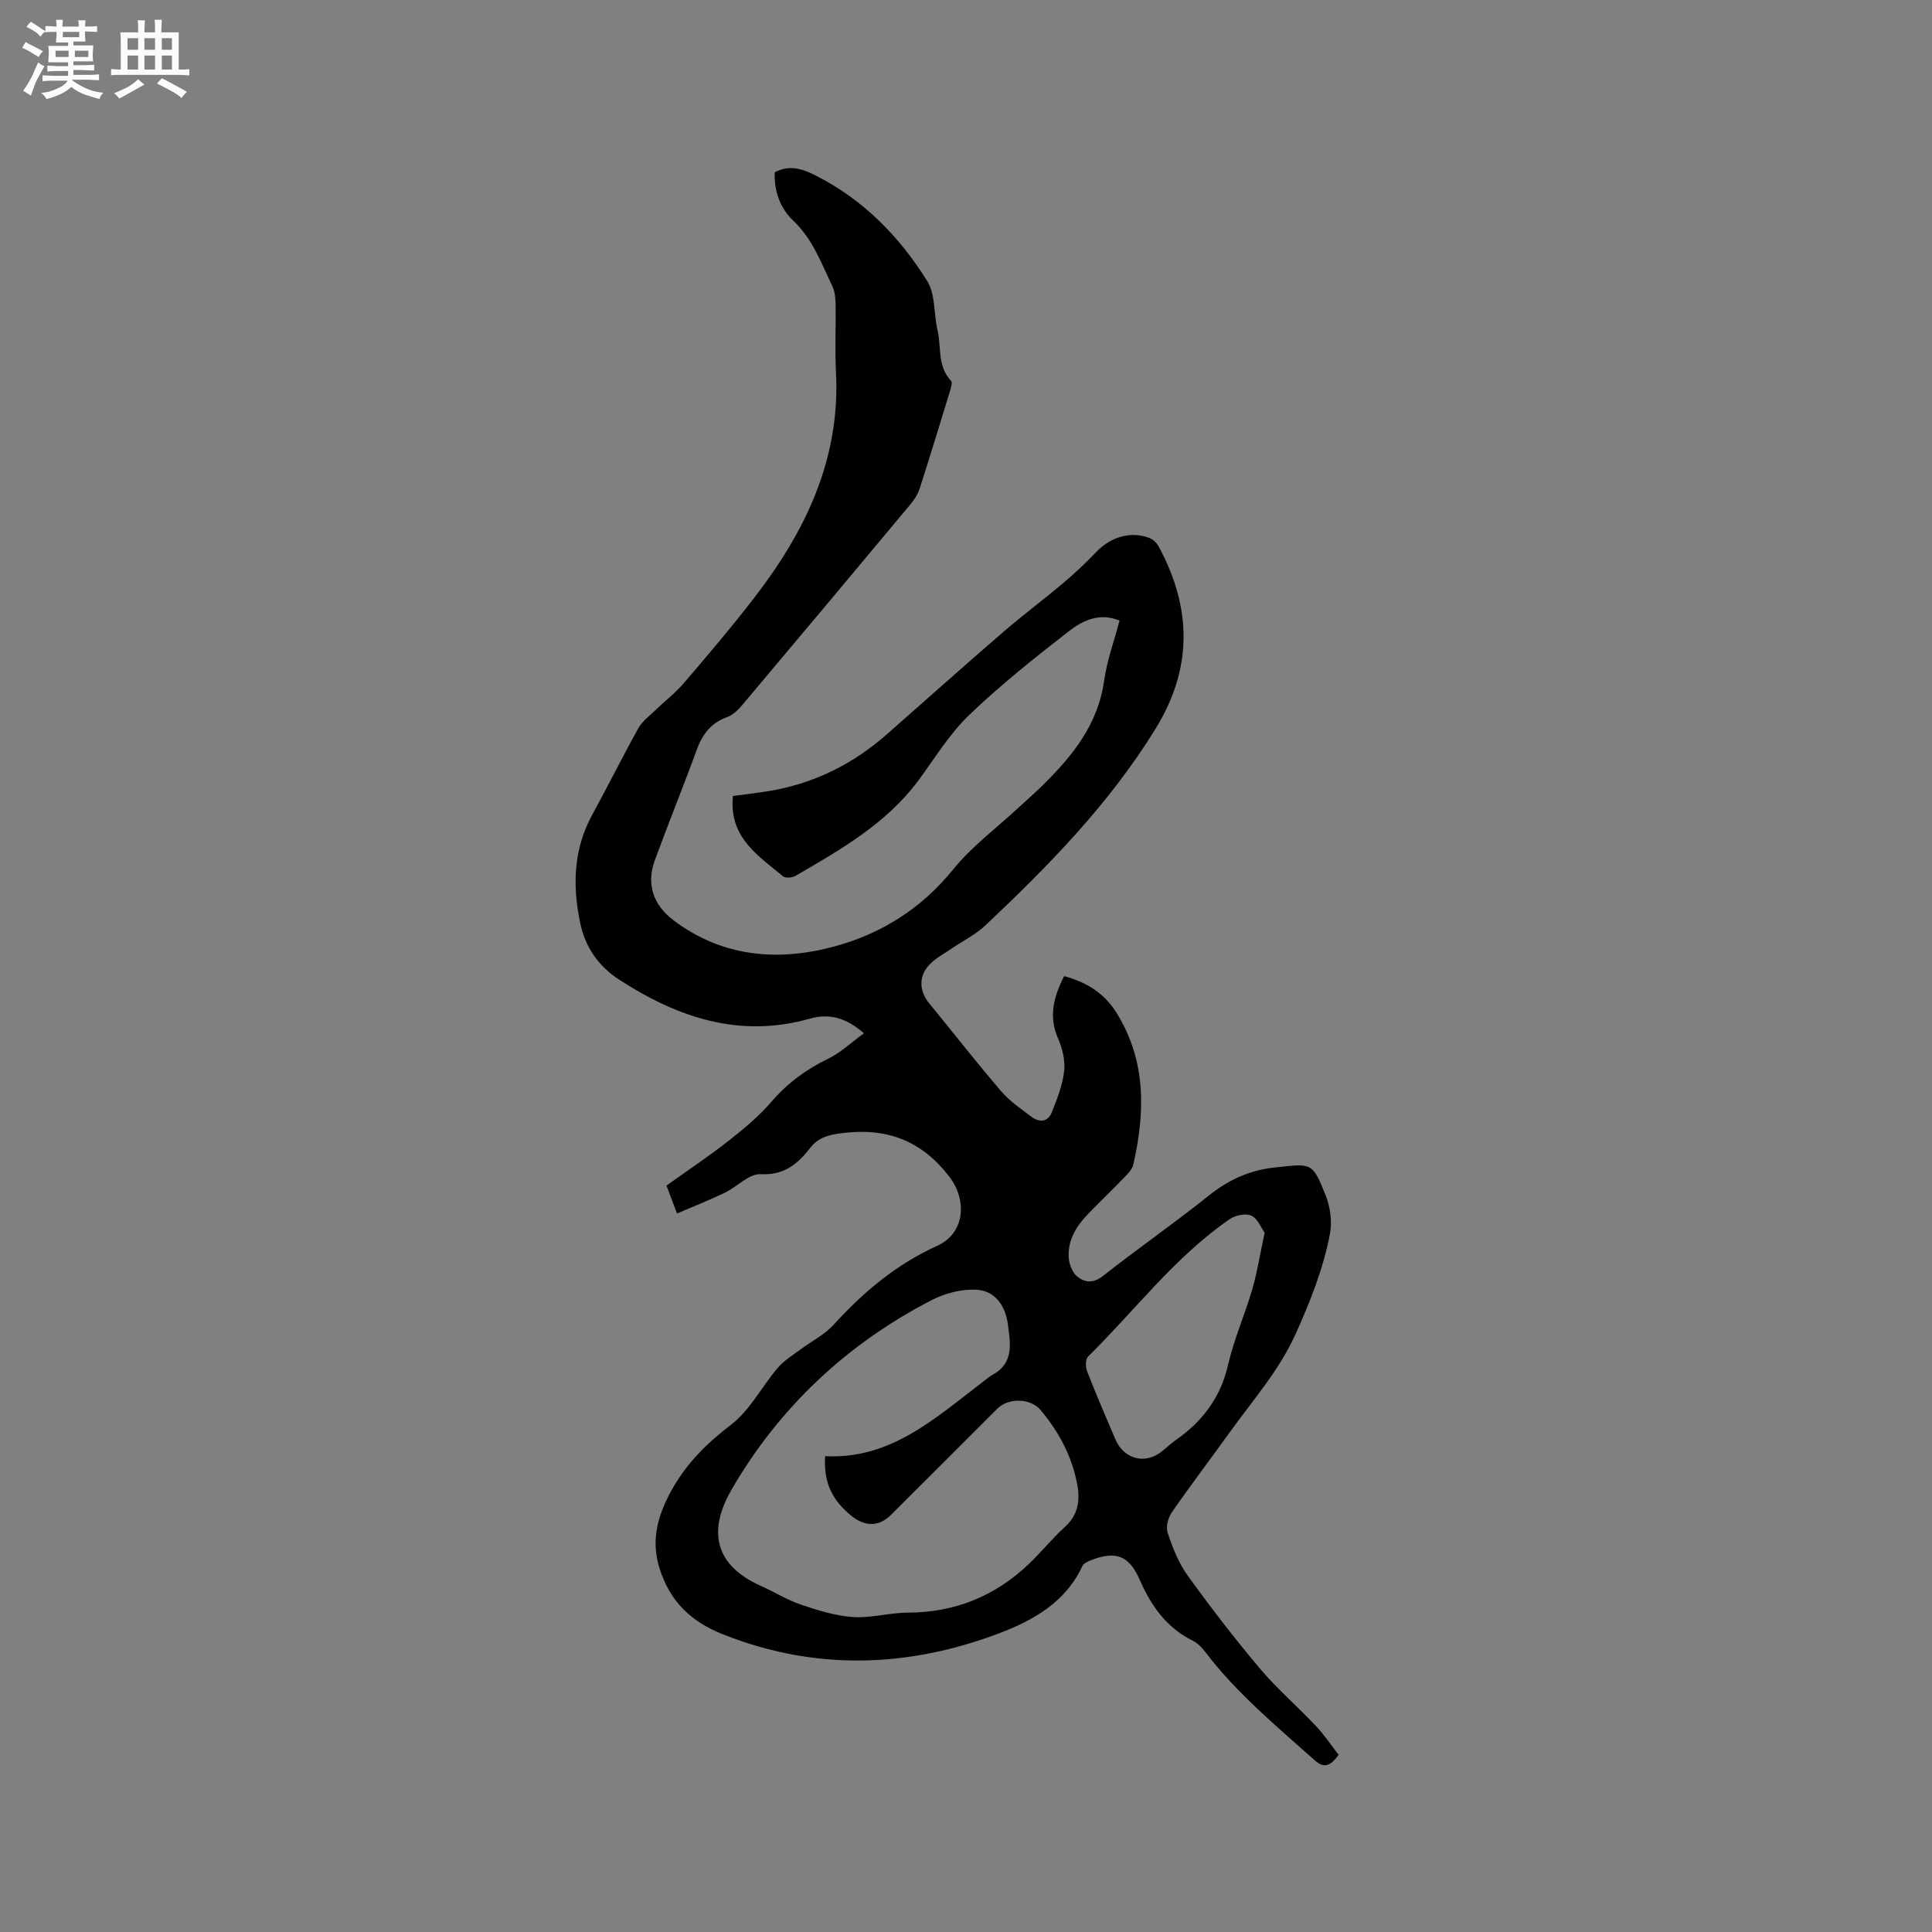 <svg enable-background="new 0 0 400 400" viewBox="0 0 400 400" xmlns="http://www.w3.org/2000/svg"><rect x="0" y="0" width="400" height="400" fill="#808080" stroke="none"/><path d="m277.14 363.31c-1.85 2.59-3.13 2.76-5.07 1.03-7.9-7.06-16.09-13.82-22.55-22.35-.69-.91-1.58-1.8-2.58-2.3-5.42-2.7-8.6-7.19-10.97-12.6-2.22-5.09-5.03-6.06-10.13-4.05-.65.26-1.5.64-1.75 1.19-3.47 7.57-10.37 11.35-17.39 13.99-18.87 7.09-38 7.72-57.07.13-6.51-2.59-10.89-6.71-13.07-13.6-1.88-5.96-.32-11.07 2.4-16.07 3.02-5.53 7.31-9.83 12.42-13.73 3.9-2.98 6.33-7.85 9.61-11.71 1.31-1.54 3.13-2.65 4.78-3.88 2.25-1.69 4.9-2.99 6.76-5.02 6.2-6.82 13.04-12.58 21.55-16.43 5.66-2.56 6.23-9.38 2.47-14.29-5.68-7.4-12.82-10.15-21.91-9.05-2.76.33-5.08.75-6.88 3.07-2.57 3.3-5.36 5.72-10.28 5.46-2.4-.13-4.88 2.62-7.43 3.85-3.17 1.52-6.44 2.81-9.88 4.29-.9-2.38-1.48-3.94-2.18-5.78 4.33-3.1 8.73-6.03 12.87-9.28 3.15-2.47 6.28-5.08 8.87-8.09 3.33-3.87 7.21-6.71 11.78-8.92 2.55-1.23 4.7-3.31 7.35-5.24-3.74-3.28-7.23-4.15-11.18-3.03-14.53 4.11-27.33-.21-39.42-8.03-4.3-2.78-7.07-6.69-8.12-11.69-1.63-7.75-1.45-15.32 2.48-22.5 3.25-5.94 6.27-12.02 9.56-17.94.77-1.38 2.18-2.43 3.36-3.57 2.01-1.94 4.26-3.65 6.06-5.76 4.95-5.78 9.88-11.58 14.52-17.6 10.62-13.74 17.89-28.74 16.96-46.74-.24-4.74 0-9.5-.08-14.26-.02-1.23-.19-2.56-.71-3.65-2.27-4.74-4.06-9.7-8.08-13.5-2.73-2.59-3.96-6.16-3.81-9.99 3.14-1.67 5.88-.66 8.57.71 9.83 5 17.29 12.64 23.01 21.83 1.71 2.75 1.33 6.76 2.12 10.14.82 3.52-.06 7.49 2.81 10.5.31.33 0 1.39-.21 2.06-2.07 6.78-4.14 13.57-6.32 20.32-.37 1.16-1.12 2.27-1.91 3.22-11.55 13.84-23.12 27.66-34.73 41.44-.86 1.02-1.94 2.12-3.14 2.55-3.39 1.22-5.19 3.59-6.38 6.87-2.78 7.65-5.86 15.19-8.66 22.84-1.77 4.83-.35 9.19 3.86 12.37 10.22 7.72 21.83 8.6 33.57 5.37 9.57-2.63 17.82-7.83 24.32-15.85 3.89-4.81 9.03-8.61 13.61-12.87 1.63-1.51 3.32-2.97 4.9-4.53 6.2-6.09 11.51-12.63 12.78-21.73.58-4.14 2.06-8.16 3.19-12.43-4.19-1.71-7.66.01-10.47 2.19-7.11 5.52-14.2 11.16-20.69 17.39-4.08 3.92-7.09 8.95-10.5 13.54-6.64 8.94-16.06 14.29-25.4 19.72-.69.4-2.09.54-2.59.12-4.94-4.09-10.66-7.72-10.47-15.33.01-.4.03-.81.06-1.3 2.91-.41 5.74-.7 8.53-1.22 8.86-1.66 16.6-5.62 23.35-11.56 8.04-7.07 16.03-14.21 24.13-21.21 4.01-3.46 8.27-6.63 12.32-10.05 2.42-2.04 4.75-4.22 6.93-6.51 2.93-3.08 7.09-4.35 10.95-2.89.79.3 1.58 1.07 1.99 1.84 6.81 12.65 7.05 25.08-.66 37.63-9.55 15.53-22.12 28.36-35.24 40.74-2.05 1.93-4.69 3.22-7.04 4.83-1.56 1.07-3.31 1.98-4.58 3.33-2.26 2.39-2.1 5.45-.05 7.96 4.97 6.07 9.8 12.25 14.9 18.21 1.76 2.05 4.1 3.65 6.28 5.3 1.59 1.21 3.38 1.14 4.19-.86 1.12-2.77 2.26-5.65 2.59-8.57.25-2.21-.36-4.72-1.27-6.8-1.99-4.55-.9-8.61 1.27-12.88 4.58 1.23 8.32 3.48 10.92 7.71 6.12 9.94 5.85 20.52 3.39 31.34-.23 1.02-1.21 1.95-2 2.77-2.43 2.52-4.96 4.94-7.39 7.45s-4.21 5.43-3.97 9.03c.09 1.36.75 3.07 1.75 3.88 1.54 1.26 3.31 1.49 5.34-.11 7.16-5.64 14.67-10.84 21.78-16.54 4.19-3.36 8.57-5.38 13.97-5.94 7.46-.78 7.62-1.14 10.39 5.91.95 2.41 1.32 5.42.84 7.94-1.38 7.17-4.07 13.92-7.09 20.63-3.42 7.58-8.8 13.64-13.53 20.22-4.02 5.59-8.2 11.08-12.12 16.74-.77 1.12-1.26 3.04-.85 4.24 1.03 3.05 2.24 6.2 4.11 8.78 4.77 6.62 9.76 13.1 15.02 19.34 3.52 4.18 7.72 7.77 11.48 11.77 1.81 1.89 3.29 4.13 4.78 6.05zm-106.3-61.83c13.47.72 22.68-7.78 32.43-15.21.76-.58 1.48-1.22 2.31-1.68 4.42-2.47 3.59-6.57 3.09-10.41-.49-3.8-2.64-6.95-6.52-7.16-3.05-.16-6.49.73-9.25 2.15-17.56 9.06-31.59 22.24-41.42 39.21-5.2 8.97-3.14 15.84 5.98 19.93 2.8 1.26 5.45 2.92 8.34 3.9 3.5 1.18 7.15 2.34 10.8 2.58 3.74.25 7.55-.9 11.34-.91 9.72-.03 18.02-3.38 25.01-10.02 2.61-2.48 4.88-5.32 7.54-7.74 2.69-2.45 3.16-5.37 2.56-8.67-1.07-5.88-3.8-10.98-7.6-15.51-2.1-2.5-6.68-2.57-8.95-.3-7.36 7.34-14.69 14.71-22.06 22.03-2.52 2.51-5.46 2.37-8.16.17-3.68-3-5.85-6.58-5.44-12.36zm90.99-46.26c-.72-1-1.43-2.91-2.75-3.53-1.15-.54-3.29-.1-4.45.7-11.38 7.82-19.64 18.91-29.36 28.48-.55.54-.55 2.14-.21 3.01 1.84 4.73 3.85 9.39 5.84 14.06 1.8 4.23 6.25 5.35 9.74 2.49.98-.81 1.92-1.67 2.96-2.4 5.46-3.85 9.12-8.76 10.66-15.46 1.23-5.34 3.49-10.43 5.03-15.7 1.02-3.55 1.59-7.23 2.54-11.65z" fill="#010103"/><g fill="#fcfbfa"><path d="m6.8 9.5c.6.3 1.3.7 2.1 1.1-.4.4-.7.8-.9 1.2-.7-.4-1.3-.8-1.8-1.1s-1.1-.6-1.6-.8c.2-.4.5-.8.7-1.2.4.2.8.5 1.5.8zm.9 6.9c-.3.6-.5 1.1-.7 1.7s-.4 1.1-.6 1.7c-.6-.4-1.1-.7-1.6-1 .7-1 1.2-1.8 1.5-2.4.3-.5.6-1.1.8-1.7.3-.6.5-1.2.8-1.8.3.3.8.6 1.3.8-.7 1.3-1.2 2.2-1.5 2.7zm.1-11c.4.3 1 .7 1.7 1.1-.5.2-.8.6-1.1 1.1-.5-.6-1-1-1.4-1.2s-.9-.6-1.5-.8c.2-.4.5-.7.9-1.1.5.3.9.6 1.4.9zm10.5 13.1c1 .4 2 .6 3.1.7-.4.4-.7.8-.8 1.3-.9-.2-1.9-.6-3-.9-1-.4-2-.9-2.8-1.6-.5.4-1.1.9-1.9 1.3s-1.9.9-3.3 1.2c-.1-.3-.5-.8-1.1-1.3 1 0 2.1-.3 3.2-.8 1.2-.5 1.9-1 2.3-1.7h-3.2c-.4 0-1 0-2 .1v-1.2c1 0 1.7.1 2 .1h3.3v-1h-2.3c-.2 0-.9 0-2 .1v-1.2c1.2 0 1.9.1 2 .1h2.3v-.8h-4.1c0-.7.1-1.2.1-1.6 0-.5 0-1.1-.1-1.8h4.1v-.7h-2.5c0-.6.1-1.1.1-1.6v-.6h-.5c-.4 0-1 0-1.8.1v-1.3c1.2 0 1.9.1 2.1.1h.2c0-.3 0-.8-.1-1.4h1.4c0 .6-.1 1-.1 1.4h3.4c0-.4 0-.8-.1-1.3h1.5c0 .4-.1.9-.1 1.3.7 0 1.5 0 2.5-.1v1.2c-1 0-1.8-.1-2.5-.1v.6c0 .3 0 .8.1 1.5h-2.5v.8h4.1c0 .7-.1 1.3-.1 1.8s0 1 .1 1.5h-4.1v.8h1.4c.8 0 1.8 0 2.9-.1v1.2c-1 0-1.9-.1-2.8-.1h-1.5v1h3.2c.3 0 1 0 2.1-.1v1.2c-1.1 0-1.8-.1-2.1-.1h-3.4l-.1.1c1.4 1 2.4 1.5 3.4 1.9zm-4.1-6.7v-1.3h-2.7v1.3zm2.2-4.1v-1.1h-3.4v1.1zm1.9 4.1v-1.3h-2.8v1.3z"/><path d="m37 6.7v2.3 5.4c1 0 1.8 0 2.2-.1v1.3c-.6 0-1.5-.1-2.5-.1h-11.9c-.7 0-1.3 0-1.8.1v-1.3c.5 0 1.1.1 2 .1v-5.2c0-1 0-1.8-.1-2.5h3.7c0-1.3 0-2.1-.1-2.5h1.5c0 .4-.1 1.3-.1 2.5h2.2c0-1.2 0-2.1-.1-2.6h1.5c0 .4-.1 1.3-.1 2.6zm-12.3 13.7c-.3-.4-.7-.8-1.1-1.1 1.1-.4 2.1-.9 2.9-1.3.8-.5 1.5-1 2.1-1.6.4.4.9.8 1.3 1.1-2.5 1.4-4.2 2.4-5.2 2.9zm3.9-10.1v-2.4h-2.2v2.4zm0 4.1v-2.9h-2.2v2.9zm3.5-4.1v-2.4h-2.2v2.4zm0 4.1v-2.9h-2.2v2.9zm.4 2.9 1-1.1c.6.3 1.4.7 2.5 1.3s2 1.1 2.7 1.5c-.4.4-.8.8-1.1 1.3-.8-.8-2.5-1.7-5.1-3zm3.1-7v-2.4h-2.1v2.4zm0 4.1v-2.9h-2.1v2.9z"/></g></svg>
